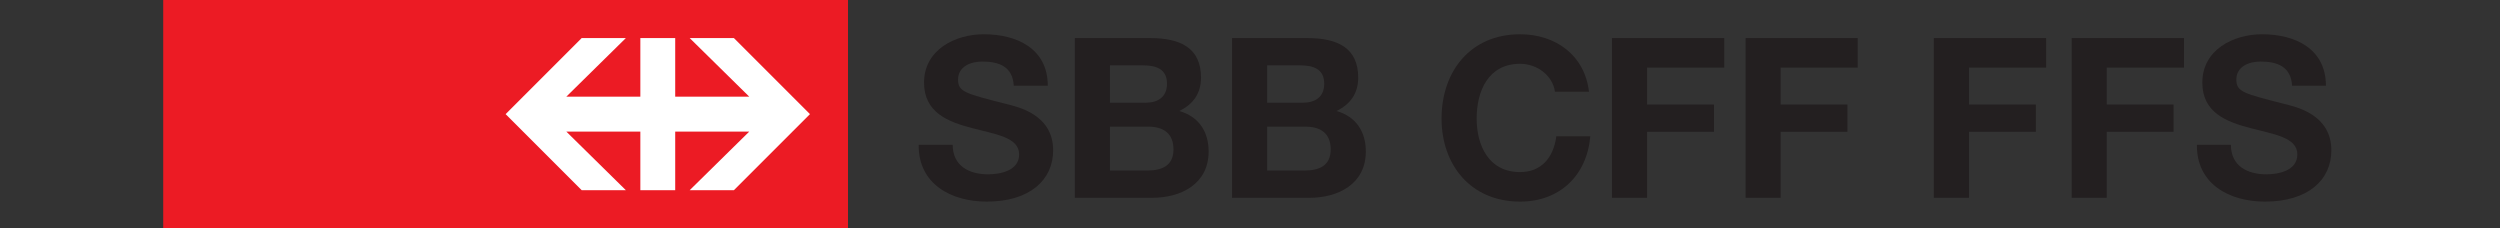 <?xml version="1.0" encoding="UTF-8" standalone="no"?><!DOCTYPE svg PUBLIC "-//W3C//DTD SVG 1.1//EN" "http://www.w3.org/Graphics/SVG/1.1/DTD/svg11.dtd"><svg width="230" height="21" viewBox="0 0 230 21" version="1.1" xmlns="http://www.w3.org/2000/svg" xmlns:xlink="http://www.w3.org/1999/xlink" xml:space="preserve" xmlns:serif="http://www.serif.com/" style="fill-rule:evenodd;clip-rule:evenodd;stroke-linejoin:round;stroke-miterlimit:1.414;"><rect x="0" y="0" width="230" height="21" fill="#333333" stroke="none"/><g id="g2877"><rect id="path2879" x="15.016" y="0" width="63" height="21" style="fill:#ec1b24;fill-rule:nonzero;"/><path id="path2881" d="M52.101,8.893l6.811,0l0,-5.393l3.207,0l0,5.393l6.812,0l-5.482,-5.393l4.067,0l7,7l-7,7l-4.067,0l5.482,-5.393l-6.812,0l0,5.393l-3.207,0l0,-5.393l-6.811,0l5.48,5.393l-4.065,0l-7,-7l7,-7l4.065,0" style="fill:#fff;fill-rule:nonzero;"/><path id="path2883" d="M84.518,13.319c-0.041,3.624 3.005,5.229 6.257,5.229c3.994,0 6.115,-2.017 6.115,-4.715c0,-3.333 -3.295,-4.013 -4.365,-4.279c-3.685,-0.948 -4.383,-1.093 -4.383,-2.224c0,-1.236 1.192,-1.667 2.222,-1.667c1.544,0 2.8,0.452 2.902,2.222l3.129,0c0,-3.396 -2.82,-4.733 -5.887,-4.733c-2.655,0 -5.496,1.441 -5.496,4.446c0,2.758 2.202,3.602 4.385,4.178c2.161,0.576 4.363,0.844 4.363,2.428c0,1.503 -1.729,1.833 -2.861,1.833c-1.73,0 -3.252,-0.763 -3.252,-2.718" style="fill:#231f20;fill-rule:nonzero;"/><path id="path2885" d="M102.116,6.013l3.026,0c1.152,0 2.222,0.287 2.222,1.687c0,1.235 -0.845,1.75 -1.976,1.75l-3.272,0l0,-3.437Zm-3.232,12.185l7.121,0c2.655,0 5.189,-1.276 5.189,-4.261c0,-1.831 -0.908,-3.211 -2.699,-3.726c1.278,-0.617 1.999,-1.626 1.999,-3.067c0,-2.737 -1.895,-3.642 -4.695,-3.642l-6.915,0l0,14.696Zm3.232,-6.546l3.518,0c1.38,0 2.326,0.598 2.326,2.1c0,1.522 -1.111,1.935 -2.387,1.935l-3.457,0" style="fill:#231f20;"/><path id="path2887" d="M116.581,6.013l3.025,0c1.152,0 2.223,0.287 2.223,1.687c0,1.235 -0.845,1.75 -1.976,1.75l-3.272,0l0,-3.437Zm-3.234,12.185l7.122,0c2.656,0 5.187,-1.276 5.187,-4.261c0,-1.831 -0.905,-3.211 -2.696,-3.726c1.276,-0.617 1.996,-1.626 1.996,-3.067c0,-2.737 -1.892,-3.642 -4.692,-3.642l-6.917,0l0,14.696Zm3.234,-6.546l3.518,0c1.38,0 2.326,0.598 2.326,2.1c0,1.522 -1.111,1.935 -2.387,1.935l-3.457,0" style="fill:#231f20;"/><path id="path2889" d="M146.186,8.441c-0.391,-3.397 -3.107,-5.289 -6.339,-5.289c-4.55,0 -7.224,3.396 -7.224,7.759c0,4.241 2.674,7.637 7.224,7.637c3.602,0 6.134,-2.346 6.463,-6.011l-3.129,0c-0.247,1.935 -1.358,3.294 -3.334,3.294c-2.902,0 -3.994,-2.47 -3.994,-4.92c0,-2.572 1.092,-5.042 3.994,-5.042c1.606,0 3.006,1.111 3.211,2.572" style="fill:#231f20;fill-rule:nonzero;"/><path id="path2891" d="M148.299,18.198l3.232,0l0,-6.072l6.155,0l0,-2.511l-6.155,0l0,-3.396l7.101,0l0,-2.717l-10.333,0" style="fill:#231f20;fill-rule:nonzero;"/><path id="path2893" d="M160.595,18.198l3.223,0l0,-6.072l6.148,0l0,-2.511l-6.148,0l0,-3.396l7.092,0l0,-2.717l-10.315,0" style="fill:#231f20;fill-rule:nonzero;"/><path id="path2895" d="M177.91,18.198l3.241,0l0,-6.072l6.148,0l0,-2.511l-6.148,0l0,-3.396l7.093,0l0,-2.717l-10.334,0" style="fill:#231f20;fill-rule:nonzero;"/><path id="path2897" d="M190.595,18.198l3.223,0l0,-6.072l6.148,0l0,-2.511l-6.148,0l0,-3.396l7.111,0l0,-2.717l-10.334,0" style="fill:#231f20;fill-rule:nonzero;"/><path id="path2899" d="M202.114,13.319c-0.037,3.624 3,5.229 6.259,5.229c4,0 6.111,-2.017 6.111,-4.715c0,-3.333 -3.296,-4.013 -4.352,-4.279c-3.685,-0.948 -4.388,-1.093 -4.388,-2.224c0,-1.236 1.185,-1.667 2.222,-1.667c1.537,0 2.796,0.452 2.907,2.222l3.111,0c0,-3.396 -2.815,-4.733 -5.87,-4.733c-2.667,0 -5.5,1.441 -5.5,4.446c0,2.758 2.204,3.602 4.389,4.178c2.148,0.576 4.352,0.844 4.352,2.428c0,1.503 -1.723,1.833 -2.852,1.833c-1.741,0 -3.259,-0.763 -3.259,-2.718" style="fill:#231f20;fill-rule:nonzero;"/></g></svg>
